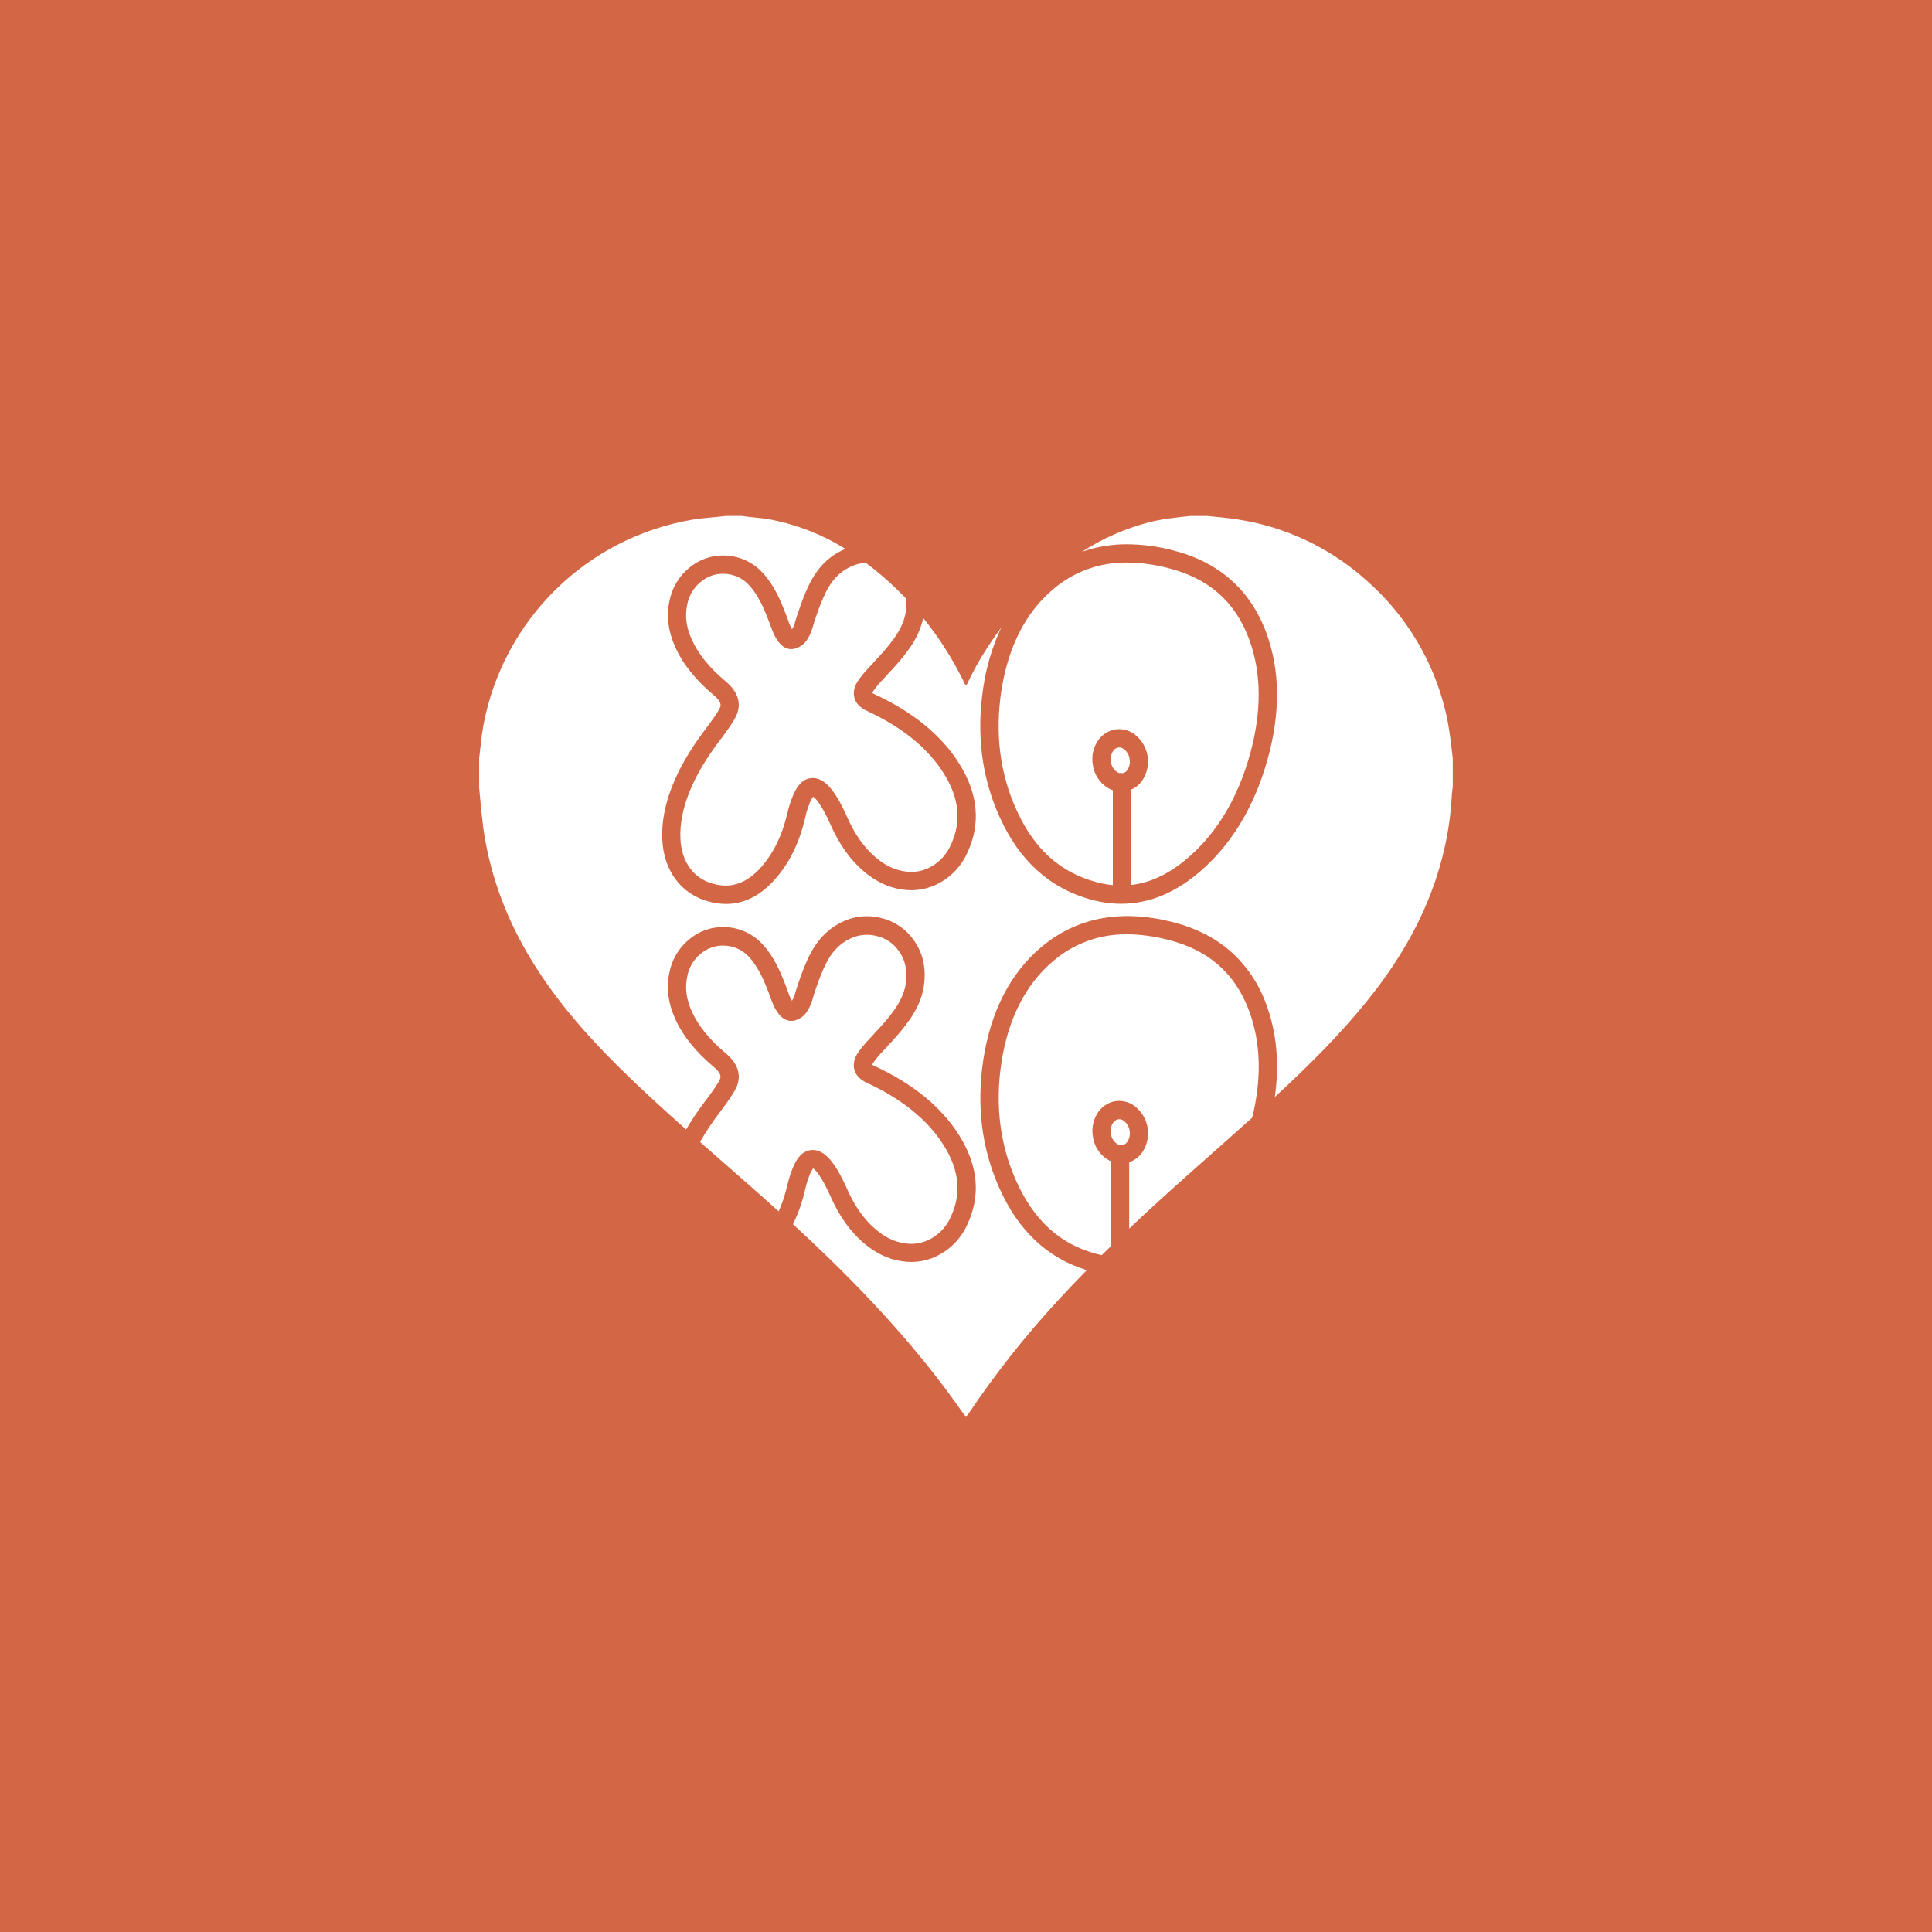 <svg width="1056" height="1056" viewBox="0 0 1056 1056" fill="none" xmlns="http://www.w3.org/2000/svg">
<path d="M0 0V1056H1056V0H0ZM575.22 322.43C586.5 312.58 601.027 307.254 616 307.48C623.392 307.545 630.749 308.505 637.91 310.34C660.36 315.87 675.02 328.61 682.72 349.27C689.6 367.78 689.72 389.12 683.11 412.7C676.64 435.78 665.66 454.34 650.49 467.86C640 477.21 629.31 482.47 618.17 483.73V431.65C621.086 430.415 623.504 428.239 625.04 425.47C627.149 421.766 627.928 417.453 627.247 413.246C626.567 409.038 624.468 405.19 621.3 402.34C619.75 400.882 617.888 399.796 615.855 399.165C613.823 398.534 611.673 398.375 609.57 398.7H609.42C607.351 399.087 605.392 399.923 603.68 401.148C601.968 402.372 600.545 403.957 599.51 405.79C597.36 409.495 596.588 413.841 597.33 418.06C597.91 422.339 600.046 426.255 603.33 429.06C604.778 430.313 606.446 431.287 608.25 431.93V483.8C605.171 483.5 602.123 482.938 599.14 482.12C579.4 476.84 565.14 463.91 555.54 442.58C546.54 422.75 543.77 400.83 547.34 377.46C551.06 353.62 560.43 335.1 575.22 322.43ZM608.15 410.9C608.448 410.302 608.88 409.781 609.413 409.376C609.945 408.972 610.564 408.696 611.22 408.57C611.865 408.482 612.522 408.552 613.134 408.775C613.745 408.998 614.293 409.367 614.73 409.85L614.81 409.92C616.261 411.174 617.188 412.926 617.41 414.83C617.797 416.737 617.458 418.72 616.46 420.39C616.205 420.95 615.823 421.442 615.344 421.828C614.864 422.213 614.301 422.481 613.7 422.61C613.061 422.481 612.405 422.46 611.76 422.55C611.049 422.318 610.395 421.94 609.84 421.44C608.382 420.192 607.453 418.437 607.24 416.53C606.865 414.605 607.188 412.609 608.15 410.9ZM473.31 307.66C476.317 309.9 479.263 312.26 482.15 314.74C486.745 318.678 491.137 322.847 495.31 327.23C495.483 329.16 495.466 331.103 495.26 333.03C494.82 338.03 492.67 343.28 488.86 348.69C487.106 351.148 485.227 353.515 483.23 355.78C482.29 356.78 481.23 357.97 480.17 359.22L478.74 360.66L477.13 362.53C470.18 369.74 468.4 372.79 467.66 374.58C465.66 379.08 466.31 385.11 473.81 388.53C493.12 397.44 507.28 408.97 515.91 422.82C524.4 436.42 525.63 449.21 519.67 461.9C517.501 466.852 513.785 470.968 509.08 473.63C504.657 476.189 499.479 477.123 494.44 476.27C488.69 475.45 483.36 472.82 478.13 468.2C472.21 463.07 467.13 455.87 463.13 446.77C457.28 433.63 452.21 427.09 446.7 425.59C445.371 425.224 443.976 425.163 442.62 425.413C441.264 425.662 439.982 426.215 438.87 427.03L438.7 427.16C436.37 428.97 434.44 432.02 432.8 436.48C432.23 437.92 431.66 439.64 431.1 441.58L430 445.93C427.26 457.14 422.59 466.55 416.14 473.88C408.25 482.81 399.61 485.81 389.75 483.05C384.722 481.76 380.289 478.785 377.19 474.62C373.93 470.18 372.19 464.82 371.9 458.24C371.26 442.49 378.37 424.65 393.01 405.24C400.87 394.96 402.61 391.31 403.21 389.15C404.47 385.02 404.3 378.78 396.53 372.33C387.8 365.05 381.6 357.38 378.11 349.52C375.11 342.9 374.31 336.8 375.57 330.87V330.77C376.404 325.835 378.989 321.365 382.85 318.18C386.356 315.129 390.874 313.496 395.52 313.6C400.418 313.651 405.109 315.584 408.62 319C411.62 321.94 414.48 326.26 417.06 331.8C417.88 333.62 418.89 336.06 420.06 339.04L421.36 342.54C421.83 343.85 422.25 344.93 422.67 345.88C423.75 348.23 427 355.38 433.19 354.76L433.51 354.71C436.246 354.263 438.717 352.812 440.44 350.64C441.999 348.56 443.177 346.221 443.92 343.73L445.11 339.78C445.7 338 446.21 336.51 446.66 335.25C447.936 331.5 449.429 327.827 451.13 324.25C454.38 317.43 458.69 312.79 464.32 310.05C467.103 308.599 470.174 307.783 473.31 307.66ZM431.12 644.78L430 649.13C428.94 653.588 427.474 657.94 425.62 662.13C411.43 649.32 396.96 636.82 382.62 624.19C385.74 618.735 389.214 613.491 393.02 608.49C400.88 598.2 402.62 594.55 403.22 592.4C404.48 588.27 404.31 582.02 396.54 575.57C387.81 568.29 381.61 560.62 378.12 552.76C375.12 546.14 374.32 540.04 375.58 534.11V534.01C376.414 529.075 378.999 524.605 382.86 521.42C386.372 518.38 390.886 516.751 395.53 516.85C400.404 516.899 405.074 518.814 408.58 522.2C411.58 525.2 414.44 529.47 417.02 535C417.84 536.83 418.85 539.26 420.02 542.24L421.32 545.74C421.79 547.06 422.21 548.14 422.63 549.08C423.71 551.43 426.96 558.57 433.15 557.96H433.47C436.207 557.508 438.677 556.054 440.4 553.88C441.959 551.804 443.138 549.468 443.88 546.98L445.07 542.98C445.66 541.2 446.17 539.72 446.62 538.46C447.896 534.71 449.389 531.037 451.09 527.46C454.34 520.64 458.65 516 464.28 513.26C468.924 510.863 474.298 510.296 479.34 511.67C484.234 512.804 488.52 515.743 491.34 519.9C494.63 524.47 495.9 529.82 495.24 536.33C494.8 541.33 492.65 546.58 488.84 551.98C487.084 554.44 485.205 556.81 483.21 559.08C482.27 560.08 481.21 561.26 480.15 562.52L478.72 563.95L477.11 565.82C470.16 573.03 468.38 576.08 467.64 577.82C465.64 582.33 466.29 588.35 473.79 591.82C493.1 600.73 507.26 612.27 515.89 626.11C524.38 639.71 525.61 652.5 519.65 665.2C517.479 670.149 513.764 674.26 509.06 676.92C504.638 679.481 499.46 680.419 494.42 679.57C488.67 678.75 483.34 676.12 478.11 671.49C472.19 666.37 467.11 659.16 463.11 650.07C457.26 636.92 452.19 630.39 446.68 628.88C445.35 628.518 443.956 628.46 442.601 628.709C441.246 628.958 439.964 629.509 438.85 630.32L438.68 630.45C436.35 632.26 434.42 635.31 432.78 639.77C432.25 641.12 431.68 642.84 431.12 644.78ZM684.46 610.86C664.89 628.51 644.91 645.71 625.59 663.65C622.777 666.263 619.98 668.89 617.2 671.53V635.22C620.555 634.111 623.366 631.775 625.07 628.68C627.178 624.974 627.956 620.66 627.276 616.451C626.595 612.243 624.498 608.393 621.33 605.54C619.78 604.082 617.918 602.996 615.885 602.365C613.853 601.734 611.703 601.575 609.6 601.9H609.45C607.381 602.287 605.422 603.123 603.71 604.348C601.998 605.572 600.575 607.157 599.54 608.99C597.39 612.695 596.617 617.041 597.36 621.26C597.936 625.541 600.072 629.458 603.36 632.26C604.539 633.279 605.859 634.121 607.28 634.76V681.06C605.567 682.713 603.867 684.38 602.18 686.06C601.18 685.85 600.18 685.6 599.18 685.33C579.44 680.05 565.18 667.12 555.58 645.79C546.58 625.96 543.81 604.05 547.38 580.67C551.08 556.83 560.45 538.32 575.24 525.67C586.509 515.81 601.028 510.47 616 510.68C619.555 510.688 623.106 510.928 626.63 511.4C630.426 511.906 634.192 512.62 637.91 513.54C660.36 519.07 675.02 531.81 682.72 552.48C689.14 569.65 689.71 589.27 684.46 610.86ZM607.24 619.73C606.867 617.805 607.19 615.81 608.15 614.1C608.451 613.504 608.884 612.985 609.416 612.581C609.948 612.177 610.565 611.9 611.22 611.77C611.865 611.686 612.52 611.758 613.131 611.981C613.742 612.204 614.291 612.571 614.73 613.05L614.81 613.12C616.257 614.377 617.184 616.127 617.41 618.03C617.797 619.94 617.458 621.926 616.46 623.6C616.19 624.197 615.774 624.717 615.249 625.11C614.725 625.504 614.109 625.758 613.46 625.85C612.798 625.958 612.119 625.904 611.482 625.693C610.845 625.483 610.268 625.121 609.8 624.64C608.357 623.385 607.443 621.631 607.24 619.73ZM794.07 430.08C793.9 431.5 793.63 432.92 793.56 434.35C792.997 445.888 791.255 457.337 788.36 468.52C781.55 495.21 768.79 518.95 752.21 540.75C738 559.34 721.82 576 704.88 592.05C702.213 594.583 699.52 597.097 696.8 599.59C699.38 581.29 697.8 564.34 692.12 548.99C688.138 537.794 681.388 527.787 672.5 519.9C663.833 512.353 653.11 506.997 640.33 503.83C611.99 496.83 587.89 501.64 568.71 518.04C552.06 532.31 541.55 552.86 537.47 579.14C533.61 604.48 536.63 628.29 546.47 649.9C556.81 672.9 572.81 687.79 594.03 694.24C588.697 699.653 583.47 705.15 578.35 710.73C560.438 730.099 544.056 750.828 529.35 772.73C528.3 774.32 527.87 774.47 526.7 772.83C522.17 766.47 517.63 760.13 512.87 753.96C489.09 723.14 462.03 695.42 433.42 669.12C436.172 663.529 438.295 657.649 439.75 651.59L440.75 647.41C441.21 645.81 441.67 644.41 442.12 643.31L442.17 643.18C442.684 641.55 443.457 640.014 444.46 638.63C445.53 639.32 448.74 642.23 453.99 654.03C458.61 664.46 464.52 672.85 471.52 678.92C478.14 684.76 485.37 688.28 492.97 689.36C500.202 690.54 507.62 689.187 513.97 685.53C520.476 681.845 525.636 676.181 528.7 669.36C536.11 653.56 534.7 637.19 524.38 620.72C514.7 605.19 499.08 592.38 477.97 582.63C477.543 582.45 477.14 582.218 476.77 581.94C476.77 581.87 476.83 581.79 476.88 581.69C477.03 581.31 478.13 579.1 484.45 572.56L485.97 570.79L487.38 569.37L487.63 569.11C488.71 567.85 489.73 566.71 490.63 565.7L490.71 565.6C492.947 563.041 495.053 560.371 497.02 557.6C501.85 550.74 504.6 543.83 505.19 537.13C506.1 528.28 504.19 520.47 499.5 513.97C495.311 507.878 489.011 503.556 481.82 501.84C474.477 499.876 466.666 500.695 459.89 504.14C452.28 507.85 446.29 514.2 442.07 523.02C440.215 526.923 438.585 530.93 437.19 535.02C436.75 536.27 436.19 537.82 435.56 539.77L434.91 541.85L434.4 543.66C434.027 544.834 433.527 545.964 432.91 547.03C432.481 546.322 432.097 545.587 431.76 544.83C431.46 544.16 431.11 543.27 430.76 542.19L429.41 538.54C428.17 535.36 427.08 532.74 426.16 530.69C423.05 524.01 419.5 518.69 415.55 514.84C410.229 509.728 403.168 506.822 395.79 506.71C388.73 506.547 381.859 509.001 376.5 513.6C370.87 518.274 367.082 524.794 365.81 532C364.13 540 365.21 548.29 369.01 556.76C373.12 566.02 380.24 574.9 390.17 583.18C394.49 586.77 393.87 588.78 393.66 589.43L393.61 589.62C393.49 590.04 392.52 592.62 385.07 602.36C381.43 607.161 378.071 612.17 375.01 617.36C365.45 608.88 356.01 600.28 346.71 591.46C326.8 572.46 308.12 552.46 293.21 529.17C279.42 507.66 269.75 484.49 265.21 459.24C263.52 449.76 262.82 440.24 261.91 430.62V414.42C262.69 408.25 263.14 402 264.32 395.9C269.66 367.903 283.414 342.201 303.744 322.224C324.074 302.248 350.013 288.948 378.1 284.1C384.26 283.03 390.51 282.82 396.69 282H405.37C410.67 282.82 416.06 283 421.37 284C435.799 286.817 449.594 292.239 462.08 300C461.36 300.29 460.64 300.62 459.92 301C452.31 304.7 446.32 311.05 442.1 319.87C440.241 323.792 438.612 327.819 437.22 331.93C436.78 333.17 436.22 334.72 435.59 336.68L434.94 338.76L434.43 340.56C434.058 341.738 433.559 342.871 432.94 343.94C432.511 343.228 432.127 342.49 431.79 341.73C431.49 341.07 431.14 340.18 430.79 339.09L429.44 335.44C428.2 332.27 427.11 329.64 426.19 327.6C423.08 320.92 419.53 315.6 415.58 311.75C410.261 306.634 403.199 303.728 395.82 303.62C388.759 303.453 381.887 305.907 376.53 310.51C370.916 315.17 367.132 321.667 365.85 328.85C364.17 336.85 365.25 345.13 369.05 353.61C373.16 362.86 380.28 371.75 390.21 380.03C394.53 383.62 393.91 385.62 393.7 386.28L393.65 386.46C393.53 386.88 392.56 389.46 385.11 399.2C369.03 420.54 361.24 440.54 361.98 458.68C362.37 467.2 364.8 474.55 369.21 480.56C373.634 486.511 379.943 490.787 387.11 492.69C390.278 493.595 393.555 494.063 396.85 494.08C406.72 494.08 415.73 489.54 423.71 480.5C431.23 471.96 436.63 461.17 439.76 448.41L440.76 444.22C441.148 442.835 441.605 441.47 442.13 440.13L442.18 439.99C442.693 438.363 443.467 436.83 444.47 435.45C445.54 436.14 448.75 439.04 454 450.84C458.62 461.28 464.53 469.67 471.53 475.74C478.15 481.58 485.38 485.09 492.98 486.18C500.212 487.35 507.627 485.998 513.98 482.35C520.489 478.664 525.649 472.995 528.71 466.17C536.12 450.37 534.71 434.01 524.39 417.53C514.72 402 499.1 389.18 478 379.44C477.575 379.256 477.173 379.024 476.8 378.75C476.8 378.68 476.86 378.59 476.91 378.49C477.06 378.12 478.16 375.91 484.48 369.37L486 367.59L487.41 366.18L487.66 365.91C488.74 364.66 489.76 363.51 490.66 362.51L490.74 362.41C492.979 359.853 495.085 357.183 497.05 354.41C500.687 349.453 503.271 343.804 504.64 337.81C513.063 348.231 520.316 359.546 526.27 371.55C526.78 372.55 526.97 373.91 528.27 374.55C531.764 367.003 535.826 359.732 540.42 352.8C542.607 349.467 544.88 346.223 547.24 343.07C542.378 353.477 539.072 364.542 537.43 375.91C533.57 401.24 536.59 425.06 546.43 446.66C557.18 470.56 574.05 485.73 596.54 491.75C601.85 493.215 607.332 493.968 612.84 493.99C628.34 493.99 643.19 487.73 657.16 475.29C673.78 460.48 685.75 440.29 692.75 415.37C699.95 389.71 699.75 366.29 692.1 345.75C683.28 322.08 665.86 306.89 640.31 300.6C632.421 298.596 624.319 297.552 616.18 297.49C607.74 297.432 599.352 298.819 591.38 301.59C602.529 294.377 614.751 288.977 627.59 285.59C635.16 283.59 642.88 282.87 650.59 282.01H659.84C665.38 282.62 670.94 283.01 676.42 283.9C702.448 287.866 726.765 299.302 746.42 316.82C768.24 335.75 783.553 361.065 790.19 389.18C792.19 397.51 793.07 405.99 794.06 414.46L794.07 430.08Z" fill="#D36644"/>
</svg>
